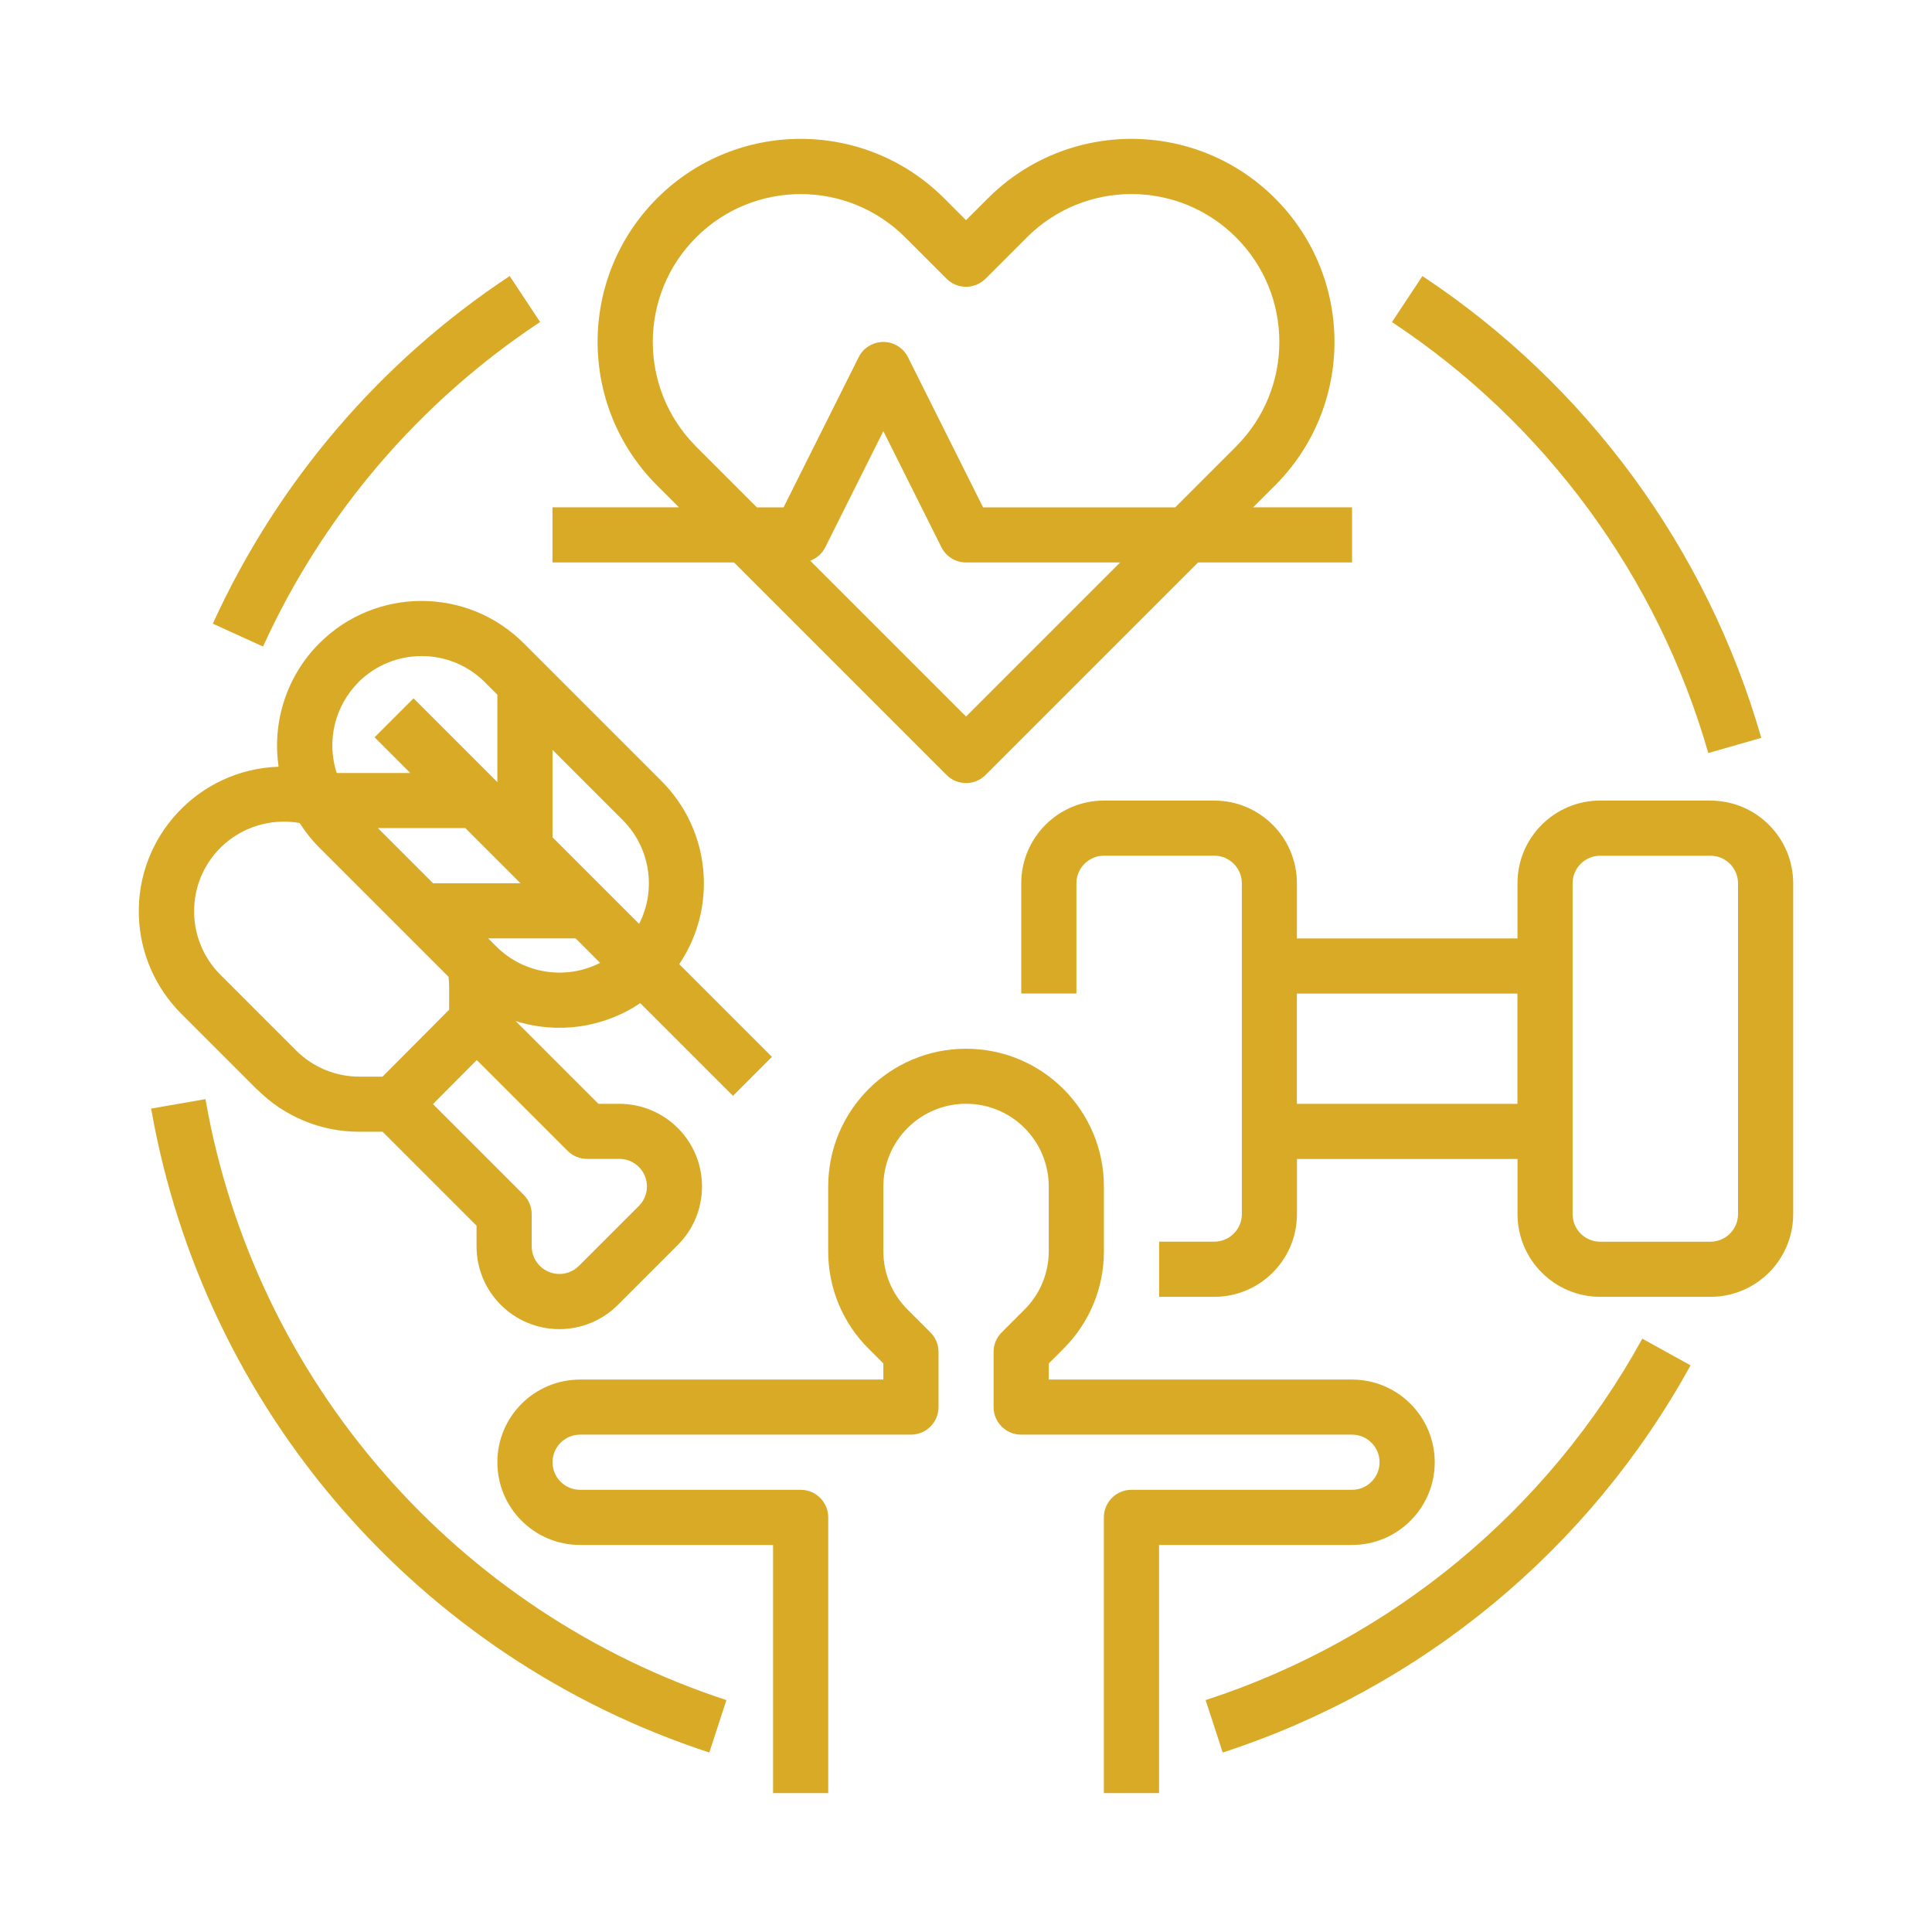 <?xml version="1.0" encoding="UTF-8"?><svg id="Calque_1" xmlns="http://www.w3.org/2000/svg" viewBox="0 0 425.2 425.2"><defs><style>.cls-1{fill:#d9aa25;}</style></defs><g id="OUTLINE"><path class="cls-1" d="M84.48,324.18c-20.36-23.32-33.94-51.78-39.26-82.28l-11.96,2.08c11.64,66.3,58.87,120.79,122.85,141.72l3.76-11.54c-29.18-9.55-55.24-26.82-75.4-49.98Z"/><path class="cls-1" d="M118.87,70.87l-6.7-10.12c-28.52,18.87-51.16,45.39-65.33,76.51l11.05,5.03c13.23-29.06,34.36-53.81,60.99-71.43Z"/><path class="cls-1" d="M265.34,374.16l3.76,11.54c43.9-14.29,80.72-44.76,102.96-85.21l-10.62-5.87c-20.76,37.76-55.12,66.21-96.1,79.54Z"/><path class="cls-1" d="M375.96,165.73l11.67-3.34c-11.99-41.67-38.43-77.7-74.58-101.63l-6.7,10.12c33.75,22.33,58.43,55.96,69.62,94.85Z"/><path class="cls-1" d="M315.76,321.82c-.01-10.05-8.15-18.19-18.2-18.2h-66.75v-3.55l3.25-3.25c5.71-5.68,8.91-13.4,8.89-21.45v-14.22c0-16.76-13.58-30.34-30.34-30.34s-30.34,13.58-30.34,30.34v14.22c-.02,8.05,3.18,15.78,8.89,21.45l3.25,3.25v3.55H127.66c-10.05,0-18.2,8.15-18.2,18.2s8.15,18.2,18.2,18.2h42.48v54.61h12.14v-60.68c0-3.35-2.72-6.07-6.07-6.07h-48.54c-3.35,0-6.07-2.72-6.07-6.07s2.72-6.07,6.07-6.07h72.81c3.35,0,6.07-2.72,6.07-6.07v-12.14c0-1.61-.64-3.15-1.78-4.29l-5.03-5.03c-3.43-3.41-5.35-8.04-5.33-12.87v-14.22c0-10.05,8.15-18.2,18.2-18.2s18.2,8.15,18.2,18.2v14.22c.01,4.83-1.91,9.47-5.33,12.87l-5.03,5.03c-1.14,1.14-1.78,2.68-1.78,4.29v12.14c0,3.35,2.72,6.07,6.07,6.07h72.81c3.35,0,6.07,2.72,6.07,6.07s-2.72,6.07-6.07,6.07h-48.54c-3.35,0-6.07,2.72-6.07,6.07v60.68h12.14v-54.61h42.48c10.05-.01,18.19-8.15,18.2-18.2Z"/><path class="cls-1" d="M376.44,176.19h-24.27c-10.05,.01-18.19,8.15-18.2,18.2v12.14h-48.54v-12.14c-.01-10.05-8.15-18.19-18.2-18.2h-24.27c-10.05,.01-18.19,8.15-18.2,18.2v24.27h12.14v-24.27c0-3.35,2.72-6.06,6.07-6.07h24.27c3.35,0,6.06,2.72,6.07,6.07v72.81c0,3.35-2.72,6.06-6.07,6.07h-12.14v12.14h12.14c10.05-.01,18.19-8.15,18.2-18.2v-12.14h48.54v12.14c.01,10.05,8.15,18.19,18.2,18.2h24.27c10.05-.01,18.19-8.15,18.2-18.2v-72.81c-.01-10.05-8.15-18.19-18.2-18.2Zm-91.02,66.75v-24.27h48.54v24.27h-48.54Zm97.09,24.27c0,3.35-2.72,6.06-6.07,6.07h-24.27c-3.35,0-6.06-2.72-6.07-6.07v-72.81c0-3.35,2.72-6.06,6.07-6.07h24.27c3.35,0,6.06,2.72,6.07,6.07v72.81Z"/><path class="cls-1" d="M208.32,170.56c2.37,2.37,6.21,2.37,8.58,0l46.77-46.77h33.89v-12.14h-21.76l4.81-4.81c17.45-17.45,17.45-45.74,0-63.19-17.45-17.45-45.74-17.45-63.19,0l-4.81,4.81-4.81-4.81c-17.45-17.45-45.74-17.45-63.19,0-17.45,17.45-17.45,45.74,0,63.19l4.81,4.81h-27.83v12.14h39.96l46.77,46.77Zm4.29-12.87l-34.29-34.29c1.44-.53,2.62-1.59,3.31-2.96l12.78-25.55,12.78,25.55c1.03,2.06,3.13,3.35,5.43,3.35h33.89l-33.89,33.89Zm-59.42-59.42c-12.7-12.72-12.7-33.32,.02-46.03,12.71-12.7,33.3-12.7,46.01,0l9.1,9.1c2.37,2.37,6.21,2.37,8.58,0l9.1-9.1c12.71-12.71,33.32-12.71,46.03,0,12.71,12.71,12.71,33.32,0,46.03h0l-13.39,13.39h-42.28l-16.53-33.05c-1.5-3-5.14-4.21-8.14-2.71-1.17,.59-2.13,1.54-2.71,2.71l-16.53,33.05h-5.87l-13.39-13.39Z"/><path class="cls-1" d="M56.57,239.74c5.96,6,14.08,9.36,22.54,9.34h5.1s20.67,20.67,20.67,20.67v4.55c0,10.07,8.17,18.22,18.23,18.22,4.82,0,9.45-1.92,12.86-5.32l13.2-13.2c7.11-7.11,7.11-18.64,0-25.74-3.41-3.41-8.04-5.33-12.87-5.33h-4.6l-18.22-18.22c9.26,2.94,19.36,1.49,27.43-3.93l20.4,20.4,8.58-8.58-20.4-20.4c8.5-12.63,6.87-29.5-3.88-40.28l-30.34-30.34c-12.41-12.42-32.55-12.43-44.97-.02-7.13,7.12-10.46,17.21-8.98,27.18-17.57,.59-31.35,15.31-30.76,32.88,.27,8.09,3.61,15.77,9.33,21.48l16.66,16.66Zm72.63,15.31h7.11c3.35,0,6.07,2.72,6.07,6.07,0,1.61-.64,3.15-1.78,4.29l-13.2,13.2c-2.39,2.37-6.24,2.36-8.61-.03-1.13-1.14-1.77-2.68-1.77-4.28v-7.07c0-1.61-.64-3.15-1.78-4.29l-19.95-19.95,9.64-9.69,19.97,19.97c1.14,1.14,2.68,1.78,4.29,1.78Zm-14.65-60.66h-19.24l-12.14-12.14h19.24l12.14,12.14Zm-5.33,13.91l-1.78-1.78h19.24l5.39,5.39c-7.6,3.87-16.82,2.41-22.85-3.61Zm31.44-4.97l-19.06-19.06v-19.24l15.45,15.45c6.02,6.04,7.48,15.26,3.61,22.86Zm-61.78-53.19c7.69-7.67,20.14-7.67,27.83,0l2.75,2.75v19.24l-18.44-18.44-8.58,8.58,7.85,7.85h-16.19c-2.28-7.03-.43-14.75,4.8-19.98Zm-30.39,36.45c4.59-4.55,11.1-6.59,17.46-5.46,1.25,1.96,2.7,3.78,4.34,5.43l28.42,28.42c.09,.75,.14,1.5,.14,2.25v4.99l-14.66,14.73h-5.06s-.02,0-.02,0c-5.24,.01-10.26-2.07-13.96-5.78l-16.66-16.66c-7.69-7.71-7.7-20.2,0-27.91Z"/></g></svg>
